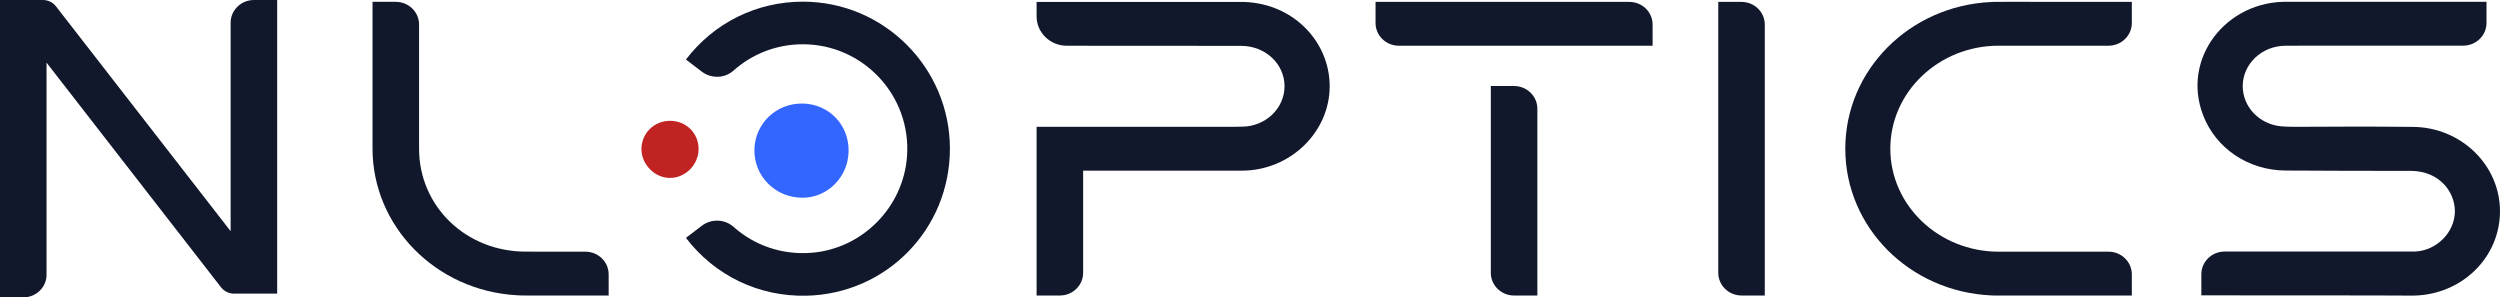 <?xml version="1.0" encoding="UTF-8"?> <svg xmlns="http://www.w3.org/2000/svg" id="Calque_1" data-name="Calque 1" viewBox="0 0 1186.87 141.19"><defs><style> .cls-1 { fill: #c12323; } .cls-1, .cls-2, .cls-3 { stroke-width: 0px; } .cls-2 { fill: #12182c; } .cls-3 { fill: #36f; } </style></defs><path class="cls-2" d="M945.25.95c1.96-.11-3.41-.09,66.83-.06v10.05c0,5.93-4.96,10.76-11.06,10.76h-52.21c-28.33,0-51.38,21.93-51.38,48.89s23.05,48.89,51.38,48.89h52.21c6.1,0,11.06,4.83,11.06,10.77v10.05c-71.31.03-64.45.05-66.83-.06-38.8-1.8-69.2-32.39-69.2-69.64S906.45,2.76,945.25.95Z"></path><path class="cls-2" d="M837.83,11.66v128.63h-11.04c-6.09,0-11.05-4.83-11.05-10.77V.9h11.04c6.1,0,11.05,4.83,11.05,10.77Z"></path><path class="cls-2" d="M492.13.91c.61,0,95.43,0,96.08,0,24.76-.45,43.05,18.27,43.05,40.04s-18.72,40.06-41.72,40.07h-75.32v48.5c0,5.94-4.96,10.77-11.06,10.77h-11.04V60.2c97.65,0,93.21.03,97.48-.07,11.15-.03,20.23-8.64,20.23-19.18s-8.97-19.09-20.46-19.18c-.36.03-25.83-.05-82.89-.05-7.92,0-14.36-6.25-14.36-13.92V.91Z"></path><path class="cls-2" d="M653.04,10.94V.9h120.47c6.04,0,11.06,4.74,11.06,10.77v10.04h-120.47c-6.1,0-11.06-4.83-11.06-10.77ZM707.76,40.84h11.04c6.1,0,11.06,4.83,11.06,10.77v88.69h-11.04c-6.1,0-11.06-4.83-11.06-10.77V40.84Z"></path><path class="cls-2" d="M1045.96,54.78c-10.49-26.97,10.94-54.66,40.33-53.92h94.17v10.04c0,5.94-4.96,10.77-11.06,10.77-85.18,0-80.23-.02-84.37.05-11.22.02-20.3,8.62-20.3,19.17,0,9.79,7.75,17.98,18.03,19.06,6.2.65,19.2-.16,62.54.29,22.9.04,41.56,18,41.56,40.05s-18.24,39.72-41.14,40.05c-8.51-.12-92.14-.12-100.64-.12v-10.04c0-5.93,4.96-10.76,11.05-10.76h90.28c10.32-.38,19.03-9.12,19.03-19.12,0-9.2-7.28-19.05-20.78-19.18-10.85,0-48.86-.02-59.67-.16-17.57-.12-32.9-10.4-39.04-26.16Z"></path><path class="cls-2" d="M249.62,119.46l28.29.02c6.1,0,11.05,4.83,11.05,10.76v10.05c-46.24,0-40.06.08-43.7-.13-38.34-2.16-68.39-32.72-68.4-69.57V.87h11.03c6.1,0,11.06,4.83,11.06,10.76v58.94c0,27.41,22.25,48.89,50.66,48.89Z"></path><path class="cls-2" d="M0,141.19V0h20.42c2.39,0,4.68,1.11,6.13,2.98l82.94,106.78V10.77c0-5.94,4.96-10.77,11.06-10.77h11.04v139.4h-20.5c-2.4,0-4.69-1.12-6.14-2.98L22.1,29.75v100.68c0,5.94-4.96,10.76-11.06,10.76H0Z"></path><g><path class="cls-3" d="M381,49.15c12.58.22,22.12,10.13,21.87,22.74-.24,12.27-10.08,22.08-22.05,21.99-12.81-.1-22.89-10.25-22.67-22.84.22-12.36,10.38-22.1,22.85-21.88Z"></path><path class="cls-1" d="M318.27,57.36c7.66.09,13.51,6.04,13.38,13.6-.12,7.41-6.37,13.57-13.7,13.51-7.25-.06-13.49-6.49-13.42-13.82.08-7.52,6.14-13.38,13.73-13.29Z"></path><path class="cls-2" d="M382.84,140.38c-22.59.53-43.52-9.55-57.19-27.45l7.48-5.71c4.53-3.46,10.9-3.29,15.15.5,9.88,8.79,22.87,13.3,36.57,12.32,24.35-1.74,44.04-21.51,45.76-45.87,2.04-28.95-20.93-53.15-49.45-53.15-12.34,0-23.93,4.46-32.92,12.49-4.24,3.78-10.6,3.91-15.11.46l-7.48-5.71c13.33-17.46,33.56-27.47,55.51-27.47,38.49,0,69.81,31.32,69.81,69.81,0,38.12-30.01,68.9-68.12,69.79Z"></path></g></svg> 